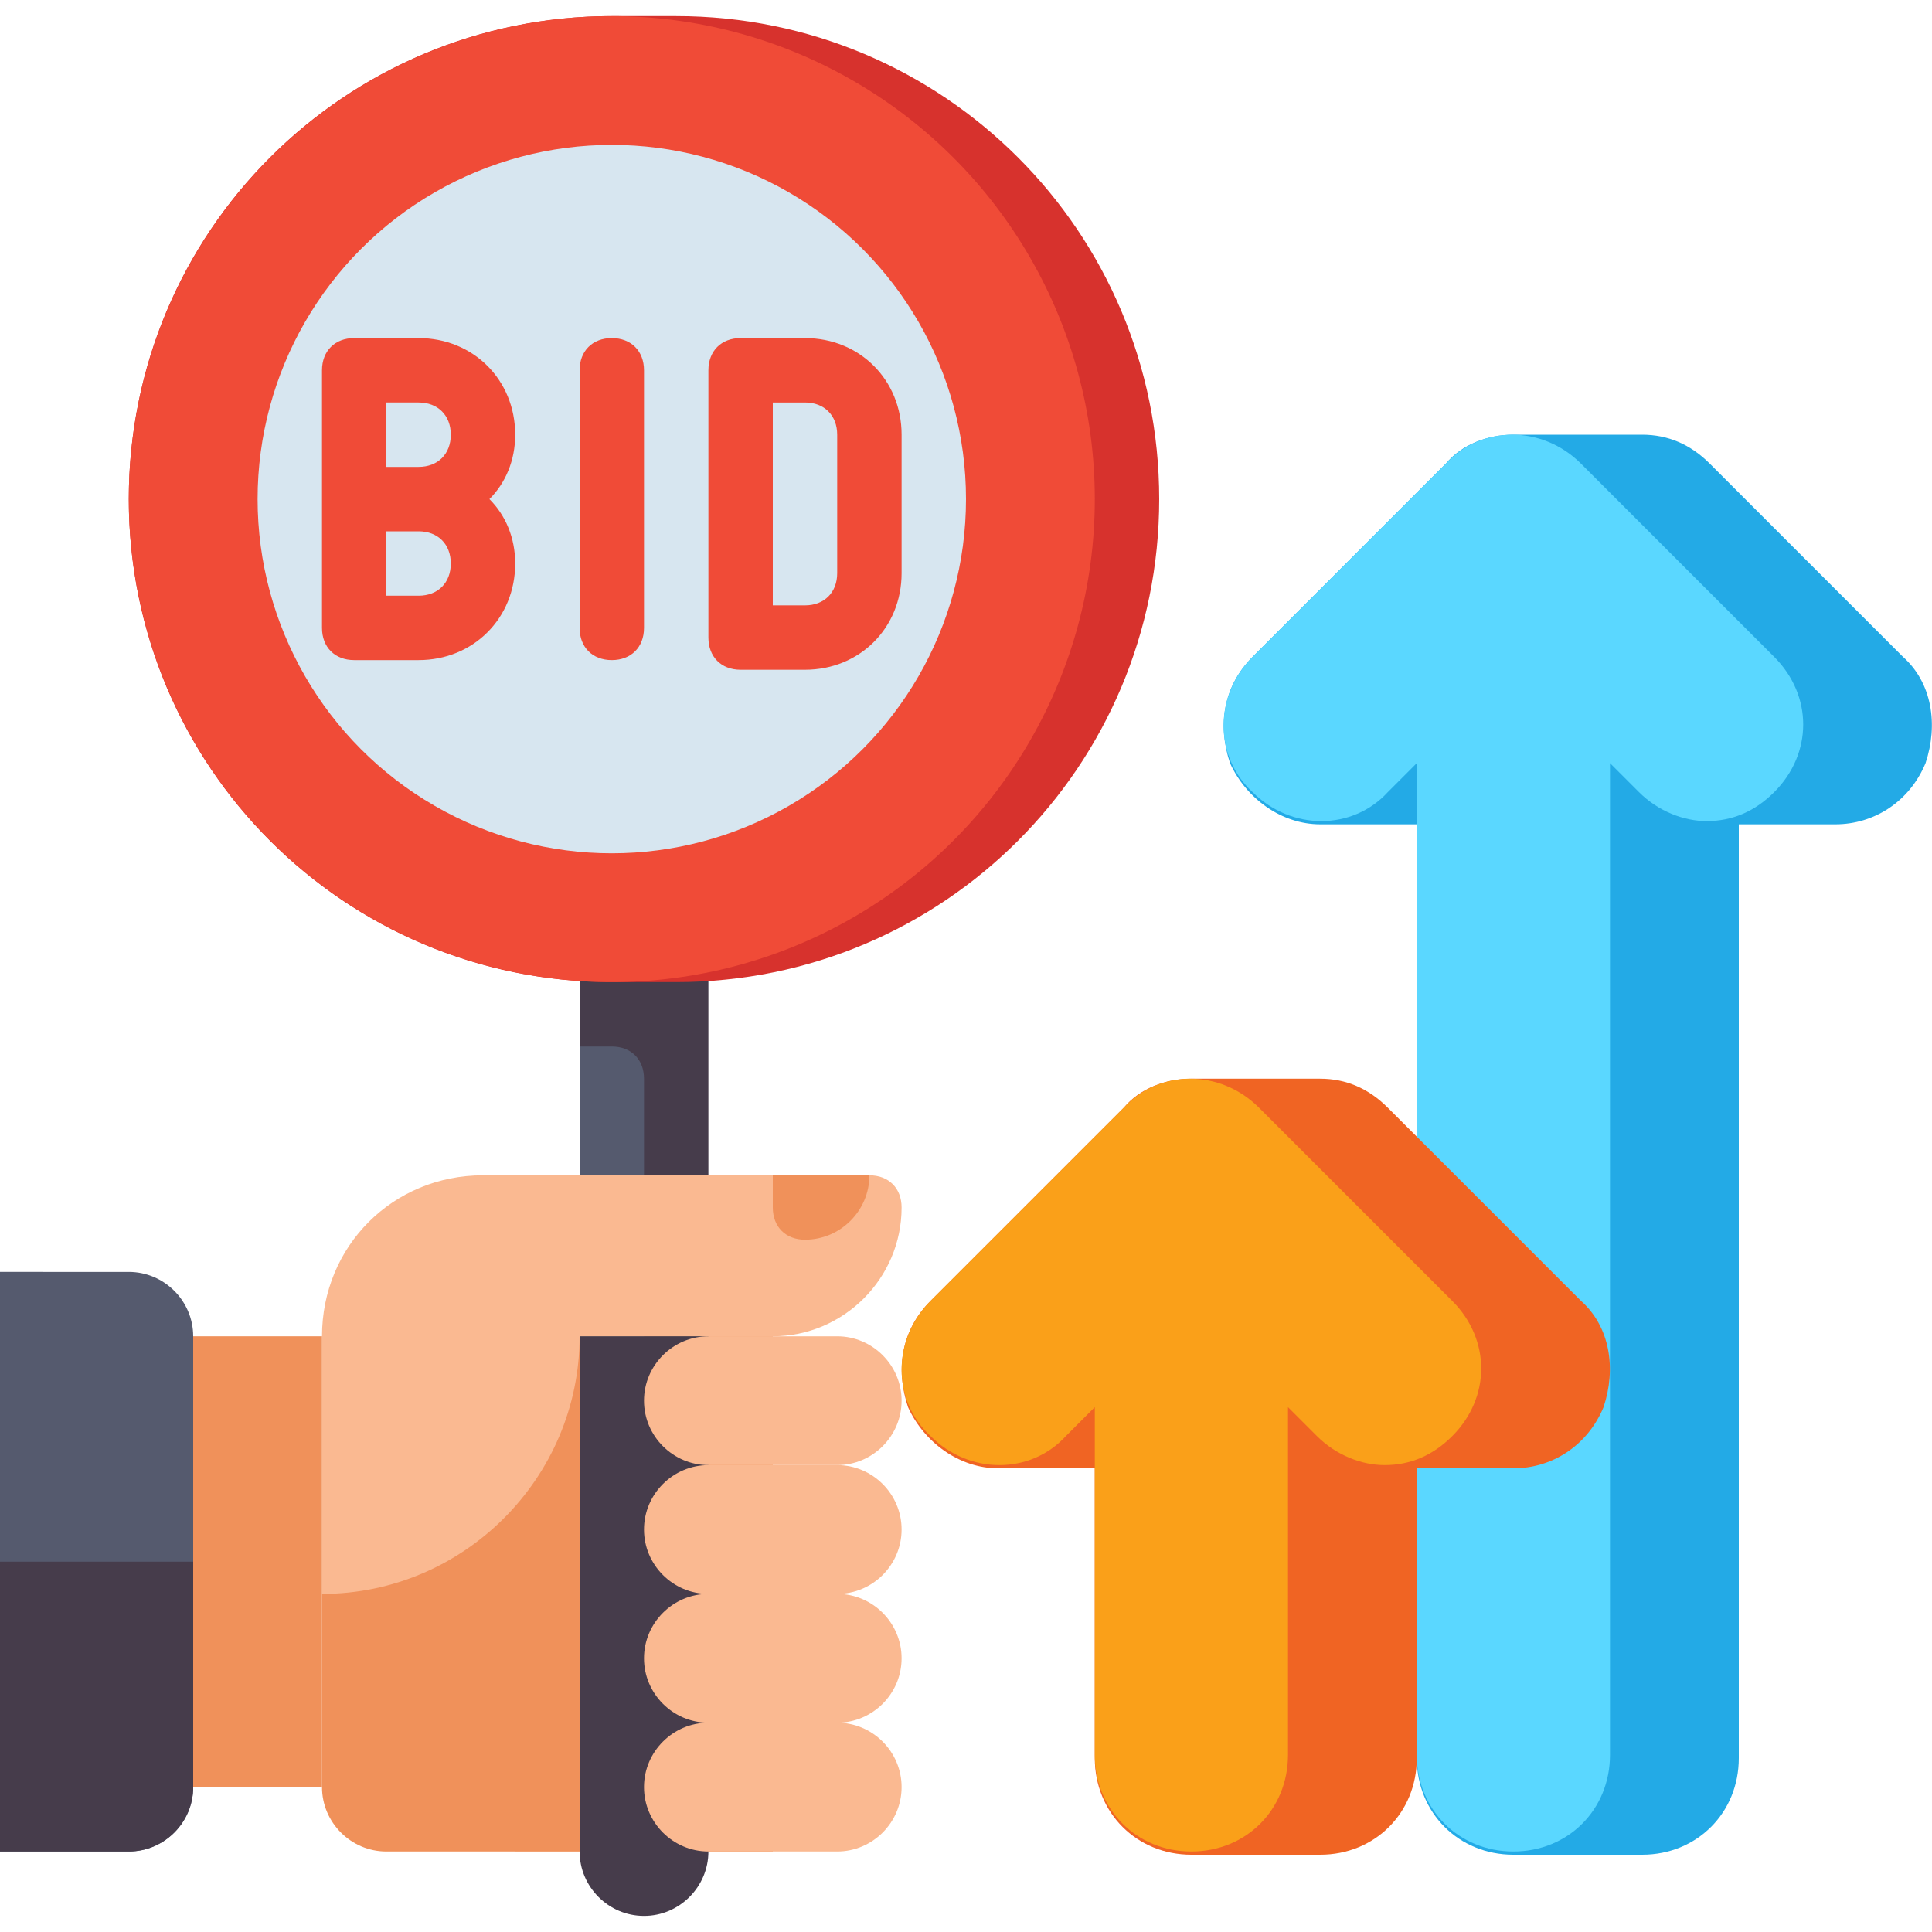 <svg xmlns="http://www.w3.org/2000/svg" xmlns:xlink="http://www.w3.org/1999/xlink" id="Layer_1" x="0px" y="0px" width="60px" height="60px" viewBox="0 0 60 60" style="enable-background:new 0 0 60 60;" xml:space="preserve"><style type="text/css">	.st0{fill:#23AAE6;}	.st1{fill:#5AD7FF;}	.st2{fill:#F06423;}	.st3{fill:#FAA019;}	.st4{fill:#F0915A;}	.st5{fill:#463C4B;}	.st6{fill:#555A6E;}	.st7{fill:#FAB991;}	.st8{fill:#D7322D;}	.st9{fill:#F04B37;}	.st10{fill:#D7E6F0;}</style><g>	<g>		<path class="st0" d="M59.1,20.4l-6-6c-0.6-0.6-1.3-0.9-2.1-0.9h-4c-0.8,0-1.6,0.3-2.1,0.9l-6,6c-0.9,0.9-1.1,2.1-0.7,3.3   c0.5,1.1,1.6,1.9,2.8,1.9h3v29c0,1.7,1.3,3,3,3h4c1.7,0,3-1.3,3-3v-29h3c1.2,0,2.3-0.7,2.8-1.9C60.2,22.5,60,21.2,59.1,20.4z"></path>		<path class="st1" d="M55.1,20.4l-6-6c-1.2-1.2-3.1-1.2-4.2,0l-6,6c-1.2,1.2-1.2,3.1,0,4.2c1.2,1.2,3.1,1.2,4.2,0l0.9-0.9v30.8   c0,1.7,1.3,3,3,3c1.7,0,3-1.3,3-3V23.7l0.9,0.9c0.6,0.6,1.4,0.9,2.1,0.9c0.8,0,1.5-0.3,2.1-0.9C56.3,23.4,56.3,21.6,55.1,20.4z"></path>	</g>	<g>		<path class="st2" d="M49.1,40.4l-6-6c-0.6-0.6-1.3-0.9-2.1-0.9h-4c-0.8,0-1.6,0.3-2.1,0.9l-6,6c-0.9,0.9-1.1,2.1-0.7,3.3   c0.5,1.1,1.6,1.9,2.8,1.9h3v9c0,1.7,1.3,3,3,3h4c1.7,0,3-1.3,3-3v-9h3c1.2,0,2.3-0.7,2.8-1.9C50.2,42.5,50,41.2,49.1,40.4z"></path>		<path class="st3" d="M45.1,40.4l-6-6c-1.2-1.2-3.1-1.2-4.2,0l-6,6c-1.2,1.2-1.2,3.1,0,4.2c1.2,1.2,3.1,1.2,4.2,0l0.9-0.9v10.8   c0,1.7,1.3,3,3,3s3-1.3,3-3V43.7l0.9,0.9c0.6,0.6,1.4,0.9,2.1,0.9c0.8,0,1.5-0.3,2.1-0.9C46.3,43.4,46.3,41.6,45.1,40.4z"></path>	</g>	<g>		<g>			<path class="st4" d="M10,55.5v-14h14v16H12C10.9,57.5,10,56.6,10,55.5z"></path>		</g>		<g>			<path class="st5" d="M20,59.5c-1.1,0-2-0.9-2-2v-29h4v29C22,58.6,21.1,59.5,20,59.5z"></path>		</g>		<g>			<path class="st6" d="M20,41.5h-2v-9h1c0.6,0,1,0.4,1,1V41.5z"></path>		</g>		<g>			<path class="st7" d="M20,47.5c0-1.1,0.9-2,2-2h4c1.1,0,2,0.9,2,2c0,1.1-0.9,2-2,2h-4C20.9,49.5,20,48.6,20,47.5z"></path>		</g>		<g>			<path class="st7" d="M20,51.5c0-1.1,0.9-2,2-2h4c1.1,0,2,0.9,2,2c0,1.1-0.9,2-2,2h-4C20.9,53.5,20,52.6,20,51.5z"></path>		</g>		<g>			<path class="st7" d="M20,55.5c0-1.1,0.9-2,2-2h4c1.1,0,2,0.9,2,2c0,1.1-0.9,2-2,2h-4C20.9,57.5,20,56.6,20,55.5z"></path>		</g>		<g>			<path class="st7" d="M20,43.5c0-1.1,0.9-2,2-2h4c1.1,0,2,0.9,2,2c0,1.1-0.9,2-2,2h-4C20.9,45.5,20,44.6,20,43.5z"></path>		</g>		<g>			<path class="st4" d="M10,41.5v14H6v-14H10z"></path>		</g>		<path class="st7" d="M27,36.5H15c-2.8,0-5,2.2-5,5v8c4.4,0,8-3.6,8-8h6c2.2,0,4-1.8,4-4C28,36.9,27.6,36.5,27,36.5z"></path>		<g>			<path class="st4" d="M24,37.5v-1h3c0,1.1-0.9,2-2,2C24.4,38.5,24,38.1,24,37.5z"></path>		</g>		<g>			<g>				<path class="st6" d="M6,55.5v-14c0-1.1-0.9-2-2-2H0v18h4C5.1,57.5,6,56.6,6,55.5z"></path>			</g>			<g>				<path class="st5" d="M6,55.5v-7H0v9h4C5.1,57.5,6,56.6,6,55.5z"></path>			</g>		</g>	</g>	<g>		<g>			<path class="st8" d="M21,30.5h-2c-8.3,0-15-6.7-15-15s6.7-15,15-15h2c8.3,0,15,6.7,15,15S29.3,30.5,21,30.5z"></path>		</g>		<g>			<circle class="st9" cx="19" cy="15.5" r="15"></circle>		</g>		<g>			<circle class="st10" cx="19" cy="15.5" r="11"></circle>		</g>		<g>			<path class="st9" d="M13,10.5h-2c-0.6,0-1,0.4-1,1v8c0,0.6,0.4,1,1,1h2c1.7,0,3-1.3,3-3c0-0.8-0.3-1.5-0.8-2    c0.5-0.5,0.8-1.2,0.8-2C16,11.8,14.7,10.5,13,10.5z M12,12.5h1c0.6,0,1,0.4,1,1c0,0.6-0.4,1-1,1h-1V12.5z M13,18.5h-1v-2h1    c0.6,0,1,0.4,1,1C14,18.1,13.6,18.5,13,18.5z"></path>			<path class="st9" d="M19,10.5c-0.6,0-1,0.4-1,1v8c0,0.6,0.4,1,1,1c0.6,0,1-0.4,1-1v-8C20,10.9,19.6,10.5,19,10.5z"></path>			<path class="st9" d="M25,10.5h-2c-0.6,0-1,0.4-1,1v8.3c0,0.6,0.4,1,1,1h2c1.7,0,3-1.3,3-3v-4.3C28,11.8,26.7,10.5,25,10.5z     M26,17.8c0,0.6-0.4,1-1,1h-1v-6.3h1c0.6,0,1,0.4,1,1V17.8z"></path>		</g>	</g></g></svg>